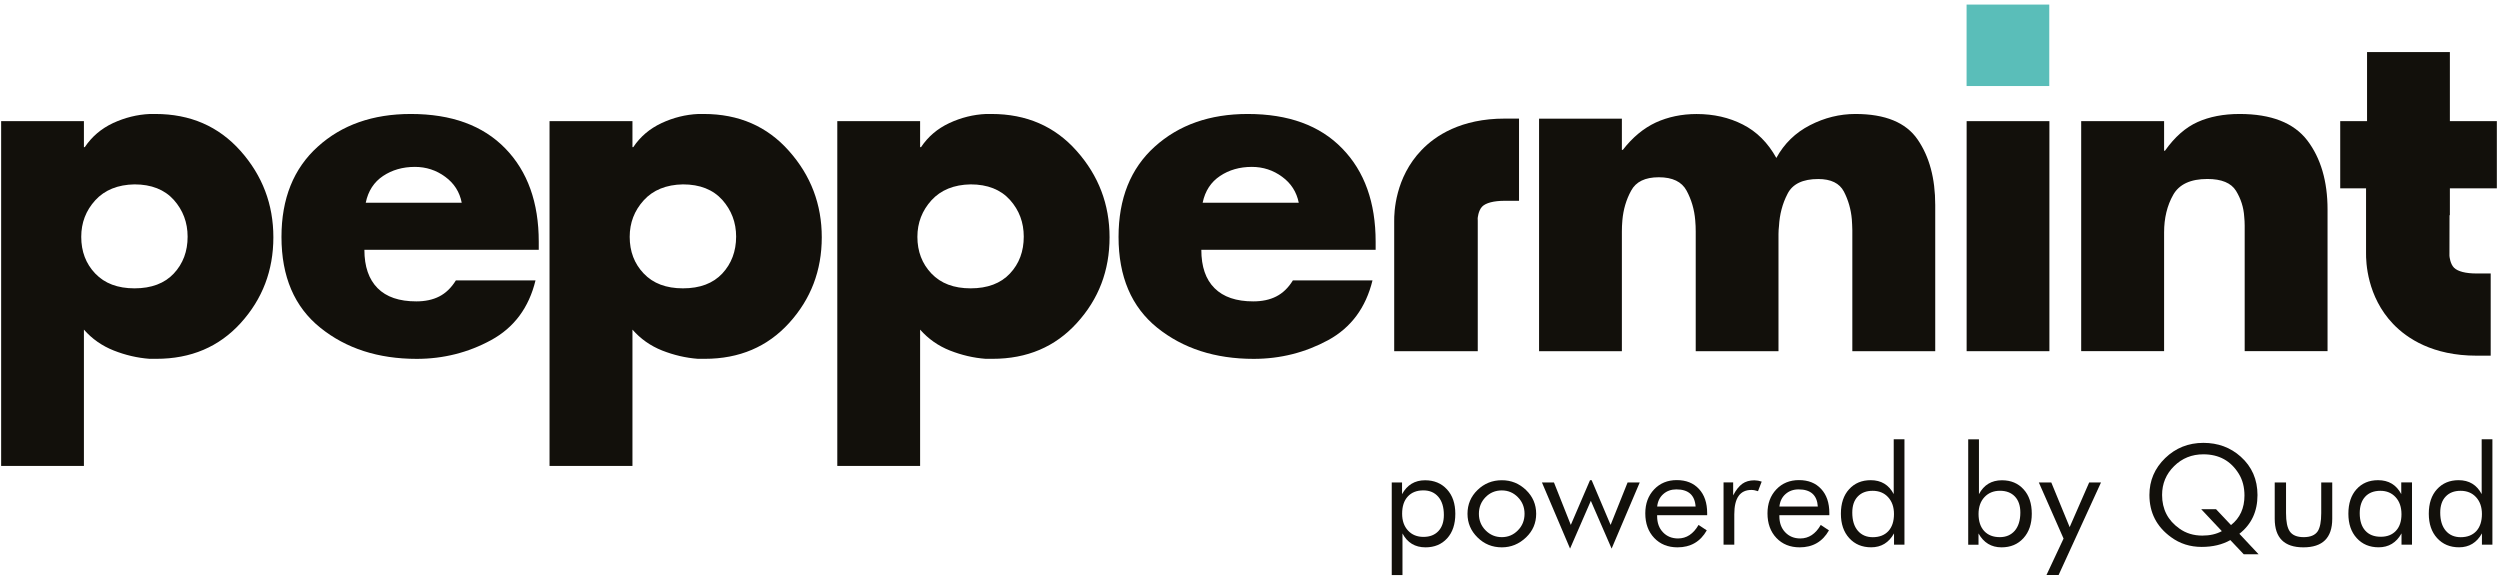 <svg width="205" height="48" viewBox="0 0 205 48" fill="none" xmlns="http://www.w3.org/2000/svg">
<g clip-path="url(#clip0_806_59)">
<path d="M12.742 9.346H12.522H12.296C11.249 9.392 10.243 9.644 9.265 10.094C8.298 10.55 7.528 11.206 6.953 12.066H6.881V9.931H0.094V38.206H6.881V27.029C7.546 27.787 8.366 28.361 9.33 28.743C10.282 29.119 11.264 29.349 12.26 29.423H12.537H12.82C15.661 29.423 17.965 28.442 19.745 26.48C21.521 24.518 22.416 22.181 22.416 19.457C22.416 16.759 21.521 14.4 19.727 12.378C17.926 10.356 15.603 9.346 12.742 9.346ZM14.252 22.429C13.493 23.24 12.411 23.644 11.027 23.644C9.657 23.644 8.585 23.243 7.812 22.432C7.039 21.625 6.662 20.619 6.662 19.422C6.662 18.267 7.039 17.269 7.812 16.422C8.585 15.579 9.657 15.144 11.027 15.119C12.414 15.119 13.493 15.548 14.252 16.39C15.007 17.24 15.384 18.246 15.384 19.404C15.387 20.608 15.01 21.618 14.252 22.429Z" fill="#12100B"/>
<path d="M33.687 9.346C30.57 9.346 28.025 10.242 26.054 12.031C24.073 13.819 23.081 16.284 23.081 19.426C23.081 22.684 24.142 25.166 26.263 26.87C28.373 28.573 31.012 29.427 34.172 29.427C36.358 29.427 38.397 28.91 40.27 27.89C42.154 26.863 43.369 25.23 43.912 22.992H37.383C37.005 23.601 36.549 24.04 36.02 24.309C35.488 24.582 34.859 24.713 34.136 24.713C32.734 24.713 31.684 24.355 30.962 23.629C30.246 22.907 29.88 21.862 29.88 20.485H44.178V19.822C44.178 16.614 43.268 14.06 41.438 12.176C39.601 10.285 37.02 9.346 33.687 9.346ZM29.991 16.624C30.189 15.657 30.667 14.928 31.408 14.432C32.159 13.933 33.026 13.685 34.021 13.685C34.945 13.685 35.776 13.957 36.506 14.496C37.239 15.03 37.692 15.742 37.861 16.624H29.991Z" fill="#12100B"/>
<path d="M57.714 9.346H57.495H57.268C56.222 9.392 55.215 9.644 54.248 10.094C53.274 10.55 52.501 11.206 51.929 12.066H51.861V9.931H45.062V38.206H51.861V27.029C52.526 27.787 53.339 28.361 54.298 28.743C55.258 29.119 56.236 29.349 57.229 29.423H57.505H57.793C60.623 29.423 62.931 28.442 64.714 26.48C66.494 24.518 67.385 22.181 67.385 19.457C67.385 16.759 66.494 14.4 64.696 12.378C62.905 10.356 60.576 9.346 57.714 9.346ZM59.228 22.429C58.465 23.24 57.398 23.644 55.999 23.644C54.633 23.644 53.558 23.243 52.789 22.432C52.016 21.625 51.635 20.619 51.635 19.422C51.635 18.267 52.019 17.269 52.789 16.422C53.558 15.579 54.633 15.144 55.999 15.119C57.398 15.119 58.465 15.548 59.228 16.39C59.982 17.24 60.363 18.246 60.363 19.404C60.36 20.608 59.982 21.618 59.228 22.429Z" fill="#12100B"/>
<path d="M81.306 9.346H81.086H80.86C79.814 9.392 78.807 9.644 77.84 10.094C76.866 10.55 76.1 11.206 75.525 12.066H75.449V9.931H68.658V38.206H75.449V27.029C76.122 27.787 76.93 28.361 77.894 28.743C78.854 29.119 79.824 29.349 80.824 29.423H81.101H81.385C84.225 29.423 86.53 28.442 88.309 26.48C90.096 24.518 90.984 22.181 90.984 19.457C90.984 16.759 90.085 14.4 88.287 12.378C86.497 10.356 84.167 9.346 81.306 9.346ZM82.816 22.429C82.057 23.24 80.975 23.644 79.591 23.644C78.221 23.644 77.153 23.243 76.38 22.432C75.611 21.625 75.226 20.619 75.226 19.422C75.226 18.267 75.614 17.269 76.38 16.422C77.153 15.579 78.221 15.144 79.591 15.119C80.978 15.119 82.057 15.548 82.816 16.39C83.578 17.24 83.948 18.246 83.948 19.404C83.948 20.608 83.578 21.618 82.816 22.429Z" fill="#12100B"/>
<path d="M102.312 9.346C99.203 9.346 96.665 10.242 94.683 12.031C92.703 13.819 91.721 16.284 91.721 19.426C91.721 22.684 92.778 25.166 94.888 26.87C97.006 28.573 99.638 29.427 102.801 29.427C104.998 29.427 107.026 28.91 108.914 27.89C110.79 26.863 111.998 25.23 112.545 22.992H106.016C105.646 23.601 105.185 24.04 104.653 24.309C104.121 24.582 103.492 24.713 102.762 24.713C101.374 24.713 100.317 24.355 99.591 23.629C98.865 22.907 98.509 21.862 98.509 20.485H112.803V19.822C112.803 16.614 111.898 14.06 110.064 12.176C108.234 10.285 105.649 9.346 102.312 9.346ZM98.617 16.624C98.818 15.657 99.296 14.928 100.041 14.432C100.785 13.933 101.658 13.685 102.651 13.685C103.574 13.685 104.405 13.957 105.135 14.496C105.868 15.03 106.321 15.742 106.498 16.624H98.617Z" fill="#12100B"/>
<path d="M152.149 9.346C150.859 9.346 149.615 9.651 148.418 10.267C147.224 10.88 146.307 11.772 145.66 12.952C144.966 11.701 144.049 10.788 142.917 10.214C141.781 9.633 140.519 9.35 139.12 9.35C137.905 9.35 136.787 9.584 135.773 10.047C134.774 10.515 133.872 11.259 133.073 12.289H132.994V9.729H126.203V28.8H132.994V19.829V18.983C132.994 18.692 133.005 18.381 133.034 18.066C133.113 17.184 133.346 16.373 133.753 15.636C134.145 14.899 134.903 14.535 136.021 14.535C137.147 14.535 137.905 14.899 138.301 15.636C138.696 16.369 138.937 17.18 139.009 18.066C139.038 18.381 139.049 18.692 139.049 18.983V19.794V28.8H145.836V19.829V19.206C145.836 18.983 145.85 18.763 145.876 18.54C145.93 17.584 146.156 16.702 146.577 15.895C146.983 15.084 147.832 14.68 149.094 14.68C150.136 14.68 150.841 15.023 151.2 15.71C151.556 16.398 151.779 17.159 151.851 17.991C151.865 18.285 151.891 18.579 151.891 18.873V19.681V19.79V28.797H158.689V16.808C158.689 14.627 158.207 12.838 157.244 11.439C156.287 10.044 154.587 9.346 152.149 9.346Z" fill="#12100B"/>
<path d="M168.051 9.934H161.264V28.797H168.051V9.934Z" fill="#12100B"/>
<path d="M183.65 9.346C182.331 9.346 181.174 9.569 180.199 10.009C179.218 10.448 178.326 11.234 177.528 12.36H177.456V9.931H170.657V28.793H177.456V19.054C177.456 17.878 177.708 16.851 178.2 15.98C178.693 15.108 179.631 14.676 181.005 14.676C182.173 14.676 182.953 15.002 183.353 15.647C183.751 16.298 183.978 17.003 184.025 17.761C184.05 18.009 184.064 18.253 184.064 18.498V19.199V19.422V19.603V28.793H190.859V17.177C190.859 14.85 190.298 12.959 189.198 11.514C188.091 10.069 186.236 9.346 183.65 9.346Z" fill="#12100B"/>
<path d="M200.89 4.268H194.098V9.934H191.898V15.445H194.016V20.739C194.005 21.473 194.088 24.32 196.241 26.569C197.377 27.752 199.484 29.165 203.072 29.165H204.237V22.425H203.072C202.188 22.425 201.544 22.259 201.235 21.958C200.922 21.65 200.861 21.072 200.854 20.977L200.861 17.644H200.89V15.445H204.741V9.934H200.89V4.268Z" fill="#12100B"/>
<path d="M116.56 12.314C114.4 14.563 114.314 17.41 114.324 18.147V28.796H121.176V18.097L121.17 17.906C121.17 17.902 121.213 17.276 121.536 16.943C121.835 16.635 122.493 16.465 123.391 16.465H124.56V9.725H123.391C119.8 9.722 117.69 11.131 116.56 12.314Z" fill="#12100B"/>
<path d="M168.04 0.375H161.26V7.055H168.04V0.375Z" fill="#5ABEB9"/>
<path d="M119.336 42.13C119.336 42.984 119.113 43.653 118.663 44.146C118.214 44.638 117.624 44.882 116.891 44.882C116.032 44.882 115.403 44.5 115.003 43.742V47.156H114.123V39.563H114.968V40.523C115.385 39.761 116.014 39.382 116.855 39.382C117.596 39.382 118.196 39.63 118.653 40.129C119.11 40.625 119.336 41.291 119.336 42.13ZM118.397 42.226C118.397 41.592 118.247 41.096 117.945 40.742C117.643 40.388 117.233 40.211 116.715 40.211C116.172 40.211 115.748 40.377 115.439 40.714C115.129 41.05 114.975 41.518 114.975 42.123C114.975 42.697 115.133 43.157 115.457 43.505C115.776 43.852 116.201 44.025 116.726 44.025C117.243 44.025 117.65 43.866 117.948 43.551C118.247 43.232 118.397 42.793 118.397 42.226Z" fill="#12100B"/>
<path d="M125.966 42.13C125.966 42.892 125.692 43.533 125.142 44.061C124.57 44.609 123.905 44.882 123.15 44.882C122.37 44.882 121.705 44.613 121.159 44.071C120.608 43.533 120.335 42.885 120.335 42.13C120.335 41.362 120.608 40.71 121.159 40.179C121.705 39.648 122.37 39.379 123.15 39.379C123.916 39.379 124.574 39.644 125.131 40.179C125.685 40.71 125.966 41.362 125.966 42.13ZM125.013 42.13C125.013 41.592 124.83 41.139 124.466 40.77C124.103 40.399 123.661 40.214 123.147 40.214C122.622 40.214 122.176 40.399 121.813 40.77C121.45 41.142 121.27 41.596 121.27 42.13C121.27 42.669 121.454 43.122 121.82 43.49C122.187 43.862 122.629 44.046 123.147 44.046C123.665 44.046 124.103 43.862 124.466 43.49C124.833 43.122 125.013 42.665 125.013 42.13Z" fill="#12100B"/>
<path d="M134.458 39.563L132.153 44.985L130.449 41.068L128.745 44.985L126.44 39.563H127.425L128.806 43.044L130.38 39.379H130.517L132.07 43.044L133.462 39.563H134.458Z" fill="#12100B"/>
<path d="M139.987 42.244H135.885V42.325C135.885 42.874 136.043 43.313 136.367 43.65C136.686 43.986 137.1 44.153 137.6 44.153C138.294 44.153 138.854 43.784 139.282 43.044L139.955 43.49C139.43 44.418 138.628 44.882 137.556 44.882C136.769 44.882 136.133 44.624 135.644 44.11C135.158 43.597 134.914 42.924 134.914 42.095C134.914 41.295 135.155 40.643 135.636 40.133C136.118 39.623 136.74 39.368 137.495 39.368C138.261 39.368 138.865 39.609 139.314 40.094C139.764 40.576 139.987 41.238 139.987 42.074V42.244ZM139.038 41.535C138.977 40.6 138.452 40.13 137.463 40.13C137.039 40.13 136.679 40.257 136.392 40.512C136.101 40.767 135.935 41.107 135.888 41.535H139.038Z" fill="#12100B"/>
<path d="M144.459 39.492L144.157 40.278C143.963 40.211 143.783 40.175 143.615 40.175C142.679 40.175 142.212 40.841 142.212 42.173V44.663H141.331V39.559H142.119V40.622C142.349 40.179 142.6 39.864 142.866 39.672C143.133 39.481 143.463 39.386 143.859 39.386C144.067 39.389 144.265 39.425 144.459 39.492Z" fill="#12100B"/>
<path d="M150.01 42.244H145.908V42.325C145.908 42.874 146.066 43.313 146.39 43.65C146.71 43.986 147.123 44.153 147.623 44.153C148.317 44.153 148.878 43.784 149.302 43.044L149.974 43.49C149.449 44.418 148.647 44.882 147.576 44.882C146.789 44.882 146.152 44.624 145.663 44.11C145.178 43.597 144.934 42.924 144.934 42.095C144.934 41.295 145.174 40.643 145.656 40.133C146.138 39.623 146.76 39.368 147.515 39.368C148.281 39.368 148.885 39.609 149.334 40.094C149.784 40.576 150.006 41.238 150.006 42.074V42.244H150.01ZM149.061 41.535C149 40.6 148.475 40.13 147.486 40.13C147.062 40.13 146.703 40.257 146.415 40.512C146.124 40.767 145.958 41.107 145.912 41.535H149.061Z" fill="#12100B"/>
<path d="M156.165 44.663H155.31V43.738C154.886 44.5 154.26 44.879 153.433 44.879C152.692 44.879 152.092 44.627 151.635 44.124C151.179 43.621 150.953 42.956 150.953 42.127C150.953 41.284 151.175 40.611 151.625 40.119C152.074 39.623 152.664 39.375 153.397 39.375C154.256 39.375 154.886 39.754 155.285 40.516V36.018H156.165V44.663ZM155.306 42.148C155.306 41.574 155.144 41.117 154.824 40.767C154.505 40.42 154.08 40.246 153.556 40.246C153.038 40.246 152.631 40.402 152.333 40.717C152.034 41.029 151.887 41.468 151.887 42.035C151.887 42.669 152.038 43.164 152.34 43.519C152.642 43.873 153.052 44.05 153.57 44.05C154.109 44.05 154.537 43.883 154.846 43.551C155.152 43.218 155.306 42.75 155.306 42.148Z" fill="#12100B"/>
<path d="M166.606 42.13C166.606 42.959 166.379 43.625 165.923 44.128C165.466 44.631 164.869 44.882 164.125 44.882C163.291 44.882 162.662 44.503 162.238 43.742V44.666H161.393V36.025H162.274V40.522C162.676 39.761 163.305 39.382 164.161 39.382C164.895 39.382 165.488 39.63 165.934 40.126C166.383 40.614 166.606 41.284 166.606 42.13ZM165.668 42.031C165.668 41.465 165.52 41.029 165.222 40.714C164.924 40.402 164.517 40.243 163.999 40.243C163.475 40.243 163.05 40.416 162.726 40.763C162.403 41.11 162.241 41.571 162.241 42.145C162.241 42.746 162.396 43.214 162.705 43.547C163.014 43.88 163.439 44.046 163.981 44.046C164.499 44.046 164.909 43.869 165.215 43.515C165.513 43.161 165.668 42.665 165.668 42.031Z" fill="#12100B"/>
<path d="M172.282 39.563L168.806 47.152H167.81L169.212 44.163L167.185 39.563H168.206L169.712 43.225L171.312 39.563H172.282Z" fill="#12100B"/>
<path d="M185.204 45.452H183.989L182.888 44.287C182.231 44.659 181.447 44.847 180.537 44.847C179.588 44.847 178.75 44.581 178.024 44.046C176.841 43.186 176.252 42.035 176.252 40.586C176.252 39.407 176.683 38.401 177.543 37.565C178.405 36.733 179.448 36.315 180.677 36.315C181.875 36.315 182.896 36.691 183.737 37.445C184.657 38.267 185.114 39.318 185.114 40.597C185.114 41.936 184.621 42.995 183.629 43.77L185.204 45.452ZM184.046 40.632C184.046 39.949 183.892 39.354 183.582 38.851C182.925 37.785 181.957 37.254 180.674 37.254C179.732 37.254 178.93 37.576 178.276 38.224C177.618 38.872 177.291 39.658 177.291 40.586C177.291 41.752 177.762 42.669 178.704 43.338C179.243 43.728 179.876 43.919 180.591 43.919C181.21 43.919 181.742 43.798 182.191 43.554L180.498 41.752H181.713L182.943 43.055C183.679 42.477 184.046 41.67 184.046 40.632Z" fill="#12100B"/>
<path d="M191.244 42.541C191.244 44.103 190.457 44.882 188.878 44.882C187.31 44.882 186.527 44.103 186.527 42.541V39.563H187.455V42.074C187.455 42.775 187.555 43.274 187.757 43.568C187.972 43.887 188.357 44.046 188.903 44.046C189.45 44.046 189.834 43.887 190.05 43.568C190.244 43.271 190.341 42.771 190.341 42.074V39.563H191.244V42.541Z" fill="#12100B"/>
<path d="M197.78 44.663H196.924V43.738C196.5 44.5 195.874 44.879 195.047 44.879C194.307 44.879 193.707 44.627 193.25 44.124C192.793 43.621 192.567 42.956 192.567 42.127C192.567 41.284 192.789 40.611 193.232 40.119C193.678 39.623 194.264 39.375 195.001 39.375C195.867 39.375 196.5 39.754 196.903 40.515V39.556H197.784V44.663H197.78ZM196.921 42.166C196.921 41.581 196.759 41.114 196.439 40.767C196.119 40.42 195.702 40.246 195.192 40.246C194.659 40.246 194.242 40.409 193.944 40.731C193.646 41.054 193.498 41.507 193.498 42.084C193.498 42.7 193.649 43.175 193.951 43.511C194.253 43.848 194.677 44.014 195.224 44.014C195.749 44.014 196.162 43.852 196.464 43.529C196.77 43.203 196.921 42.75 196.921 42.166Z" fill="#12100B"/>
<path d="M204.373 44.663H203.518V43.738C203.094 44.5 202.468 44.879 201.641 44.879C200.9 44.879 200.3 44.627 199.843 44.124C199.387 43.621 199.161 42.956 199.161 42.127C199.161 41.284 199.383 40.611 199.833 40.119C200.282 39.623 200.872 39.375 201.605 39.375C202.464 39.375 203.094 39.754 203.497 40.516V36.018H204.377V44.663H204.373ZM203.518 42.148C203.518 41.574 203.356 41.117 203.036 40.767C202.716 40.42 202.292 40.246 201.767 40.246C201.25 40.246 200.843 40.402 200.545 40.717C200.246 41.029 200.099 41.468 200.099 42.035C200.099 42.669 200.25 43.164 200.552 43.519C200.854 43.873 201.264 44.05 201.781 44.05C202.321 44.05 202.745 43.883 203.058 43.551C203.36 43.218 203.518 42.75 203.518 42.148Z" fill="#12100B"/>
</g>
<defs>
<clipPath id="clip0_806_59">
<rect width="205" height="47.803" fill="white"/>
</clipPath>
</defs>
</svg>
